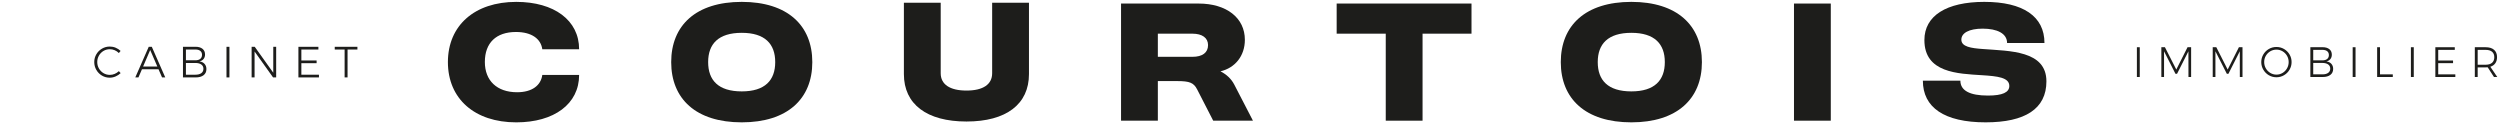 <?xml version="1.0" encoding="UTF-8" standalone="no"?>
<!-- Created with Inkscape (http://www.inkscape.org/) -->

<svg
   version="1.1"
   id="svg2"
   width="534.143"
   height="26.457"
   viewBox="0 0 534.143 26.457"
   sodipodi:docname="Logo-Cabinet-Courtois-Horizontal-Noir.ai"
   xmlns:inkscape="http://www.inkscape.org/namespaces/inkscape"
   xmlns:sodipodi="http://sodipodi.sourceforge.net/DTD/sodipodi-0.dtd"
   xmlns="http://www.w3.org/2000/svg"
   xmlns:svg="http://www.w3.org/2000/svg">
  <defs
     id="defs6">
    <clipPath
       clipPathUnits="userSpaceOnUse"
       id="clipPath16">
      <path
         d="M 0,19.843 H 400.607 V 0 H 0 Z"
         id="path14" />
    </clipPath>
  </defs>
  <sodipodi:namedview
     id="namedview4"
     pagecolor="#ffffff"
     bordercolor="#000000"
     borderopacity="0.25"
     inkscape:showpageshadow="2"
     inkscape:pageopacity="0.0"
     inkscape:pagecheckerboard="0"
     inkscape:deskcolor="#d1d1d1" />
  <g
     id="g8"
     inkscape:groupmode="layer"
     inkscape:label="Logo-Cabinet-Courtois-Horizontal-Noir"
     transform="matrix(1.333,0,0,-1.333,0,26.457)">
    <g
       id="g10">
      <g
         id="g12"
         clip-path="url(#clipPath16)">
        <g
           id="g18"
           transform="translate(86.922,7.836)">
          <path
             d="m 0,0 h 5.901 c 0,-4.649 -4,-7.599 -10.08,-7.599 -6.66,0 -10.952,3.776 -10.952,9.655 0,5.879 4.292,9.654 10.952,9.654 6.08,0 10.08,-2.948 10.08,-7.597 L 0,4.113 c -0.223,1.653 -1.676,2.772 -4.223,2.772 -3.175,0 -4.985,-1.745 -4.985,-4.807 0,-2.995 1.945,-4.85 5.164,-4.85 2.434,0 3.821,1.119 4.044,2.772"
             style="fill:#1d1d1b;fill-opacity:1;fill-rule:nonzero;stroke:none"
             id="path20" />
        </g>
        <g
           id="g22"
           transform="translate(118.891,19.547)">
          <path
             d="m 0,0 c 7.331,0 11.308,-3.776 11.308,-9.655 0,-5.878 -3.977,-9.654 -11.308,-9.654 -7.353,0 -11.31,3.776 -11.31,9.654 C -11.31,-3.776 -7.353,0 0,0 m 0,-14.348 c 3.732,0 5.363,1.788 5.363,4.693 0,2.906 -1.631,4.694 -5.363,4.694 -3.756,0 -5.387,-1.788 -5.387,-4.694 0,-2.905 1.631,-4.693 5.387,-4.693"
             style="fill:#1d1d1b;fill-opacity:1;fill-rule:nonzero;stroke:none"
             id="path24" />
        </g>
        <g
           id="g26"
           transform="translate(144.878,7.97)">
          <path
             d="M 0,0 V 11.443 H 5.901 V 0.135 c 0,-1.788 1.475,-2.773 4.134,-2.773 2.66,0 4.112,0.985 4.112,2.773 v 11.308 h 5.901 V 0 c 0,-4.829 -3.644,-7.599 -10.013,-7.599 C 3.666,-7.599 0,-4.829 0,0"
             style="fill:#1d1d1b;fill-opacity:1;fill-rule:nonzero;stroke:none"
             id="path28" />
        </g>
        <g
           id="g30"
           transform="translate(179.684,19.279)">
          <path
             d="m 0,0 h 12.425 c 4.492,0 7.422,-2.301 7.422,-5.812 0,-2.592 -1.587,-4.514 -3.912,-5.05 0.96,-0.492 1.721,-1.185 2.211,-2.124 l 2.996,-5.788 h -6.37 l -2.57,5.005 c -0.558,1.074 -1.185,1.342 -3.217,1.342 H 5.899 v -6.347 H 0 Z m 11.443,-8.538 c 1.607,0 2.503,0.67 2.503,1.877 0,1.162 -0.939,1.832 -2.503,1.832 H 5.899 v -3.709 z"
             style="fill:#1d1d1b;fill-opacity:1;fill-rule:nonzero;stroke:none"
             id="path32" />
        </g>
        <g
           id="g34"
           transform="translate(222.112,14.451)">
          <path
             d="M 0,0 H -7.868 V 4.829 H 13.745 V 0 H 5.899 V -13.946 H 0 Z"
             style="fill:#1d1d1b;fill-opacity:1;fill-rule:nonzero;stroke:none"
             id="path36" />
        </g>
        <g
           id="g38"
           transform="translate(261.479,19.547)">
          <path
             d="m 0,0 c 7.331,0 11.308,-3.776 11.308,-9.655 0,-5.878 -3.977,-9.654 -11.308,-9.654 -7.353,0 -11.311,3.776 -11.311,9.654 C -11.311,-3.776 -7.353,0 0,0 m 0,-14.348 c 3.732,0 5.363,1.788 5.363,4.693 0,2.906 -1.631,4.694 -5.363,4.694 -3.756,0 -5.388,-1.788 -5.388,-4.694 0,-2.905 1.632,-4.693 5.388,-4.693"
             style="fill:#1d1d1b;fill-opacity:1;fill-rule:nonzero;stroke:none"
             id="path40" />
        </g>
        <path
           d="m 287.545,19.279 h 5.899 V 0.505 h -5.899 z"
           style="fill:#1d1d1b;fill-opacity:1;fill-rule:nonzero;stroke:none"
           id="path42" />
        <g
           id="g44"
           transform="translate(318.06,19.547)">
          <path
             d="M 0,0 C 6.213,0 9.633,-2.324 9.633,-6.593 H 3.641 c 0,1.541 -1.609,2.302 -3.91,2.302 -2.214,0 -3.42,-0.714 -3.42,-1.765 0,-1.14 1.564,-1.363 3.42,-1.498 4.313,-0.335 10.214,-0.223 10.214,-5.185 0,-4.404 -3.42,-6.57 -9.744,-6.57 -6.639,0 -10.059,2.39 -10.059,6.681 h 6.014 c 0,-1.585 1.496,-2.39 4.423,-2.39 2.326,0 3.42,0.513 3.42,1.541 0,1.364 -1.899,1.565 -4.357,1.722 -3.911,0.246 -9.254,0.38 -9.254,5.631 C -9.612,-2.235 -6.101,0 0,0"
             style="fill:#1d1d1b;fill-opacity:1;fill-rule:nonzero;stroke:none"
             id="path46" />
        </g>
        <g
           id="g48"
           transform="translate(18.386,11.797)">
          <path
             d="m 0,0 c -0.252,0.107 -0.512,0.161 -0.78,0.161 -0.37,0 -0.708,-0.091 -1.016,-0.273 -0.308,-0.184 -0.553,-0.433 -0.732,-0.748 -0.181,-0.317 -0.271,-0.661 -0.271,-1.035 0,-0.375 0.09,-0.718 0.271,-1.032 0.179,-0.314 0.424,-0.562 0.732,-0.748 0.308,-0.184 0.646,-0.276 1.016,-0.276 0.264,0 0.522,0.052 0.773,0.157 0.252,0.106 0.475,0.252 0.671,0.438 L 0.952,-3.67 C 0.712,-3.895 0.441,-4.073 0.136,-4.204 -0.17,-4.336 -0.481,-4.401 -0.8,-4.401 c -0.454,0 -0.868,0.113 -1.247,0.337 -0.378,0.225 -0.678,0.529 -0.9,0.912 -0.221,0.385 -0.332,0.802 -0.332,1.257 0,0.453 0.113,0.87 0.337,1.249 0.223,0.379 0.524,0.68 0.905,0.902 0.383,0.222 0.799,0.333 1.25,0.333 0.323,0 0.637,-0.061 0.938,-0.186 0.3,-0.124 0.566,-0.296 0.793,-0.515 L 0.664,-0.45 C 0.472,-0.258 0.25,-0.108 0,0"
             style="fill:#1d1d1b;fill-opacity:1;fill-rule:nonzero;stroke:none"
             id="path50" />
        </g>
        <g
           id="g52"
           transform="translate(25.974,7.439)">
          <path
             d="M 0,0 -0.567,1.305 H -3.222 L -3.784,0 H -4.29 l 2.155,4.906 h 0.493 L 0.514,0 Z m -3.038,1.74 h 2.285 l -1.148,2.653 z"
             style="fill:#1d1d1b;fill-opacity:1;fill-rule:nonzero;stroke:none"
             id="path54" />
        </g>
        <g
           id="g56"
           transform="translate(32.457,12.025)">
          <path
             d="m 0,0 c 0.271,-0.217 0.407,-0.518 0.407,-0.902 0,-0.289 -0.078,-0.533 -0.235,-0.73 -0.157,-0.195 -0.378,-0.325 -0.661,-0.386 0.351,-0.047 0.625,-0.179 0.822,-0.4 0.196,-0.219 0.294,-0.498 0.294,-0.834 0,-0.422 -0.153,-0.749 -0.458,-0.984 -0.307,-0.234 -0.731,-0.35 -1.273,-0.35 H -3.13 v 4.912 h 2.005 C -0.645,0.326 -0.271,0.218 0,0 m -0.359,-1.614 c 0.187,0.152 0.281,0.369 0.281,0.649 0,0.272 -0.094,0.483 -0.281,0.631 -0.188,0.151 -0.45,0.223 -0.788,0.218 h -1.511 v -1.726 h 1.511 c 0.338,0 0.6,0.076 0.788,0.228 m 0.168,-2.288 c 0.225,0.166 0.338,0.399 0.338,0.699 0,0.295 -0.113,0.523 -0.342,0.688 -0.227,0.163 -0.545,0.245 -0.952,0.245 h -1.511 v -1.882 h 1.511 c 0.411,0 0.73,0.084 0.956,0.25"
             style="fill:#1d1d1b;fill-opacity:1;fill-rule:nonzero;stroke:none"
             id="path58" />
        </g>
        <path
           d="m 36.302,7.439 h 0.472 v 4.907 h -0.472 z"
           style="fill:#1d1d1b;fill-opacity:1;fill-rule:nonzero;stroke:none"
           id="path60" />
        <g
           id="g62"
           transform="translate(43.801,12.345)">
          <path
             d="m 0,0 h 0.464 v -4.906 h -0.498 l -2.964,4.155 V -4.906 H -3.47 V 0 h 0.499 L 0,-4.155 Z"
             style="fill:#1d1d1b;fill-opacity:1;fill-rule:nonzero;stroke:none"
             id="path64" />
        </g>
        <g
           id="g66"
           transform="translate(47.831,12.345)">
          <path
             d="M 0,0 H 3.202 V -0.436 H 0.472 V -2.19 H 2.916 V -2.625 H 0.472 v -1.847 h 2.82 V -4.906 H 0 Z"
             style="fill:#1d1d1b;fill-opacity:1;fill-rule:nonzero;stroke:none"
             id="path68" />
        </g>
        <g
           id="g70"
           transform="translate(53.653,12.351)">
          <path
             d="M 0,0 H 3.634 V -0.442 H 2.054 V -4.913 H 1.583 v 4.471 l -1.583,0 z"
             style="fill:#1d1d1b;fill-opacity:1;fill-rule:nonzero;stroke:none"
             id="path72" />
        </g>
        <path
           d="m 342.507,7.506 h 0.46 v 4.772 h -0.46 z"
           style="fill:#1d1d1b;fill-opacity:1;fill-rule:nonzero;stroke:none"
           id="path74" />
        <g
           id="g76"
           transform="translate(346.427,12.284)">
          <path
             d="M 0,0 H 0.573 L 2.396,-3.584 4.201,0 H 4.773 V -4.779 H 4.346 L 4.34,-0.655 2.516,-4.267 H 2.264 L 0.433,-0.655 V -4.779 H 0 Z"
             style="fill:#1d1d1b;fill-opacity:1;fill-rule:nonzero;stroke:none"
             id="path78" />
        </g>
        <g
           id="g80"
           transform="translate(354.661,12.284)">
          <path
             d="M 0,0 H 0.573 L 2.396,-3.584 4.2,0 H 4.773 V -4.779 H 4.346 L 4.34,-0.655 2.516,-4.267 H 2.263 l -1.83,3.612 V -4.779 H 0 Z"
             style="fill:#1d1d1b;fill-opacity:1;fill-rule:nonzero;stroke:none"
             id="path82" />
        </g>
        <g
           id="g84"
           transform="translate(366.094,11.994)">
          <path
             d="M 0,0 C 0.37,-0.217 0.664,-0.509 0.881,-0.877 1.099,-1.246 1.208,-1.652 1.208,-2.093 1.208,-2.534 1.099,-2.941 0.881,-3.315 0.664,-3.687 0.37,-3.983 0,-4.201 -0.372,-4.421 -0.779,-4.53 -1.221,-4.53 c -0.444,0 -0.851,0.109 -1.223,0.329 -0.37,0.218 -0.663,0.514 -0.881,0.886 -0.217,0.374 -0.327,0.781 -0.327,1.222 0,0.441 0.11,0.847 0.327,1.216 0.218,0.368 0.511,0.66 0.881,0.877 0.372,0.216 0.779,0.324 1.223,0.324 C -0.779,0.324 -0.372,0.216 0,0 m -2.201,-0.365 c -0.301,-0.178 -0.541,-0.419 -0.719,-0.725 -0.176,-0.304 -0.265,-0.639 -0.265,-1.003 0,-0.364 0.089,-0.701 0.265,-1.01 0.178,-0.31 0.418,-0.554 0.719,-0.734 0.301,-0.18 0.63,-0.27 0.985,-0.27 0.352,0 0.677,0.09 0.977,0.27 0.299,0.18 0.536,0.424 0.715,0.734 0.177,0.309 0.265,0.646 0.265,1.01 0,0.364 -0.088,0.699 -0.265,1.003 -0.179,0.306 -0.416,0.547 -0.715,0.725 -0.3,0.177 -0.625,0.265 -0.977,0.265 -0.355,0 -0.684,-0.088 -0.985,-0.265"
             style="fill:#1d1d1b;fill-opacity:1;fill-rule:nonzero;stroke:none"
             id="path86" />
        </g>
        <g
           id="g88"
           transform="translate(373.356,11.966)">
          <path
             d="m 0,0 c 0.264,-0.211 0.396,-0.504 0.396,-0.877 0,-0.281 -0.076,-0.519 -0.228,-0.71 -0.154,-0.191 -0.368,-0.317 -0.644,-0.375 0.342,-0.046 0.608,-0.175 0.8,-0.389 0.191,-0.214 0.286,-0.485 0.286,-0.813 0,-0.409 -0.149,-0.728 -0.446,-0.956 -0.298,-0.227 -0.711,-0.341 -1.238,-0.341 h -1.971 v 4.779 h 1.95 C -0.628,0.318 -0.264,0.212 0,0 m -0.349,-1.57 c 0.181,0.149 0.273,0.358 0.273,0.631 0,0.265 -0.092,0.469 -0.273,0.614 -0.182,0.146 -0.437,0.217 -0.766,0.213 h -1.47 v -1.68 h 1.47 c 0.329,0 0.584,0.074 0.766,0.222 m 0.163,-2.225 c 0.22,0.161 0.329,0.388 0.329,0.679 0,0.287 -0.109,0.509 -0.332,0.669 -0.222,0.159 -0.531,0.239 -0.926,0.239 h -1.47 v -1.83 h 1.47 c 0.4,0 0.71,0.08 0.929,0.243"
             style="fill:#1d1d1b;fill-opacity:1;fill-rule:nonzero;stroke:none"
             id="path90" />
        </g>
        <path
           d="m 377.094,7.506 h 0.459 v 4.772 h -0.459 z"
           style="fill:#1d1d1b;fill-opacity:1;fill-rule:nonzero;stroke:none"
           id="path92" />
        <g
           id="g94"
           transform="translate(381.016,12.278)">
          <path
             d="m 0,0 h 0.459 v -4.349 h 2.05 V -4.772 H 0 Z"
             style="fill:#1d1d1b;fill-opacity:1;fill-rule:nonzero;stroke:none"
             id="path96" />
        </g>
        <path
           d="m 386.426,7.506 h 0.46 v 4.772 h -0.46 z"
           style="fill:#1d1d1b;fill-opacity:1;fill-rule:nonzero;stroke:none"
           id="path98" />
        <g
           id="g100"
           transform="translate(390.346,12.278)">
          <path
             d="M 0,0 H 3.115 V -0.423 H 0.459 V -2.13 H 2.836 V -2.553 H 0.459 V -4.349 H 3.202 V -4.772 H 0 Z"
             style="fill:#1d1d1b;fill-opacity:1;fill-rule:nonzero;stroke:none"
             id="path102" />
        </g>
        <g
           id="g104"
           transform="translate(399.74,7.506)">
          <path
             d="M 0,0 -1.005,1.556 C -1.147,1.547 -1.256,1.543 -1.331,1.543 H -2.61 V 0 h -0.458 v 4.772 h 1.737 c 0.58,0 1.03,-0.138 1.347,-0.413 C 0.334,4.084 0.492,3.693 0.492,3.188 0.492,2.792 0.4,2.462 0.212,2.198 0.026,1.934 -0.24,1.75 -0.586,1.645 L 0.531,0 Z m -1.331,1.967 c 0.443,0 0.784,0.102 1.025,0.31 0.239,0.208 0.359,0.506 0.359,0.897 0,0.383 -0.12,0.673 -0.359,0.874 -0.241,0.201 -0.582,0.3 -1.025,0.3 H -2.61 V 1.967 Z"
             style="fill:#1d1d1b;fill-opacity:1;fill-rule:nonzero;stroke:none"
             id="path106" />
        </g>
      </g>
    </g>
  </g>
</svg>
